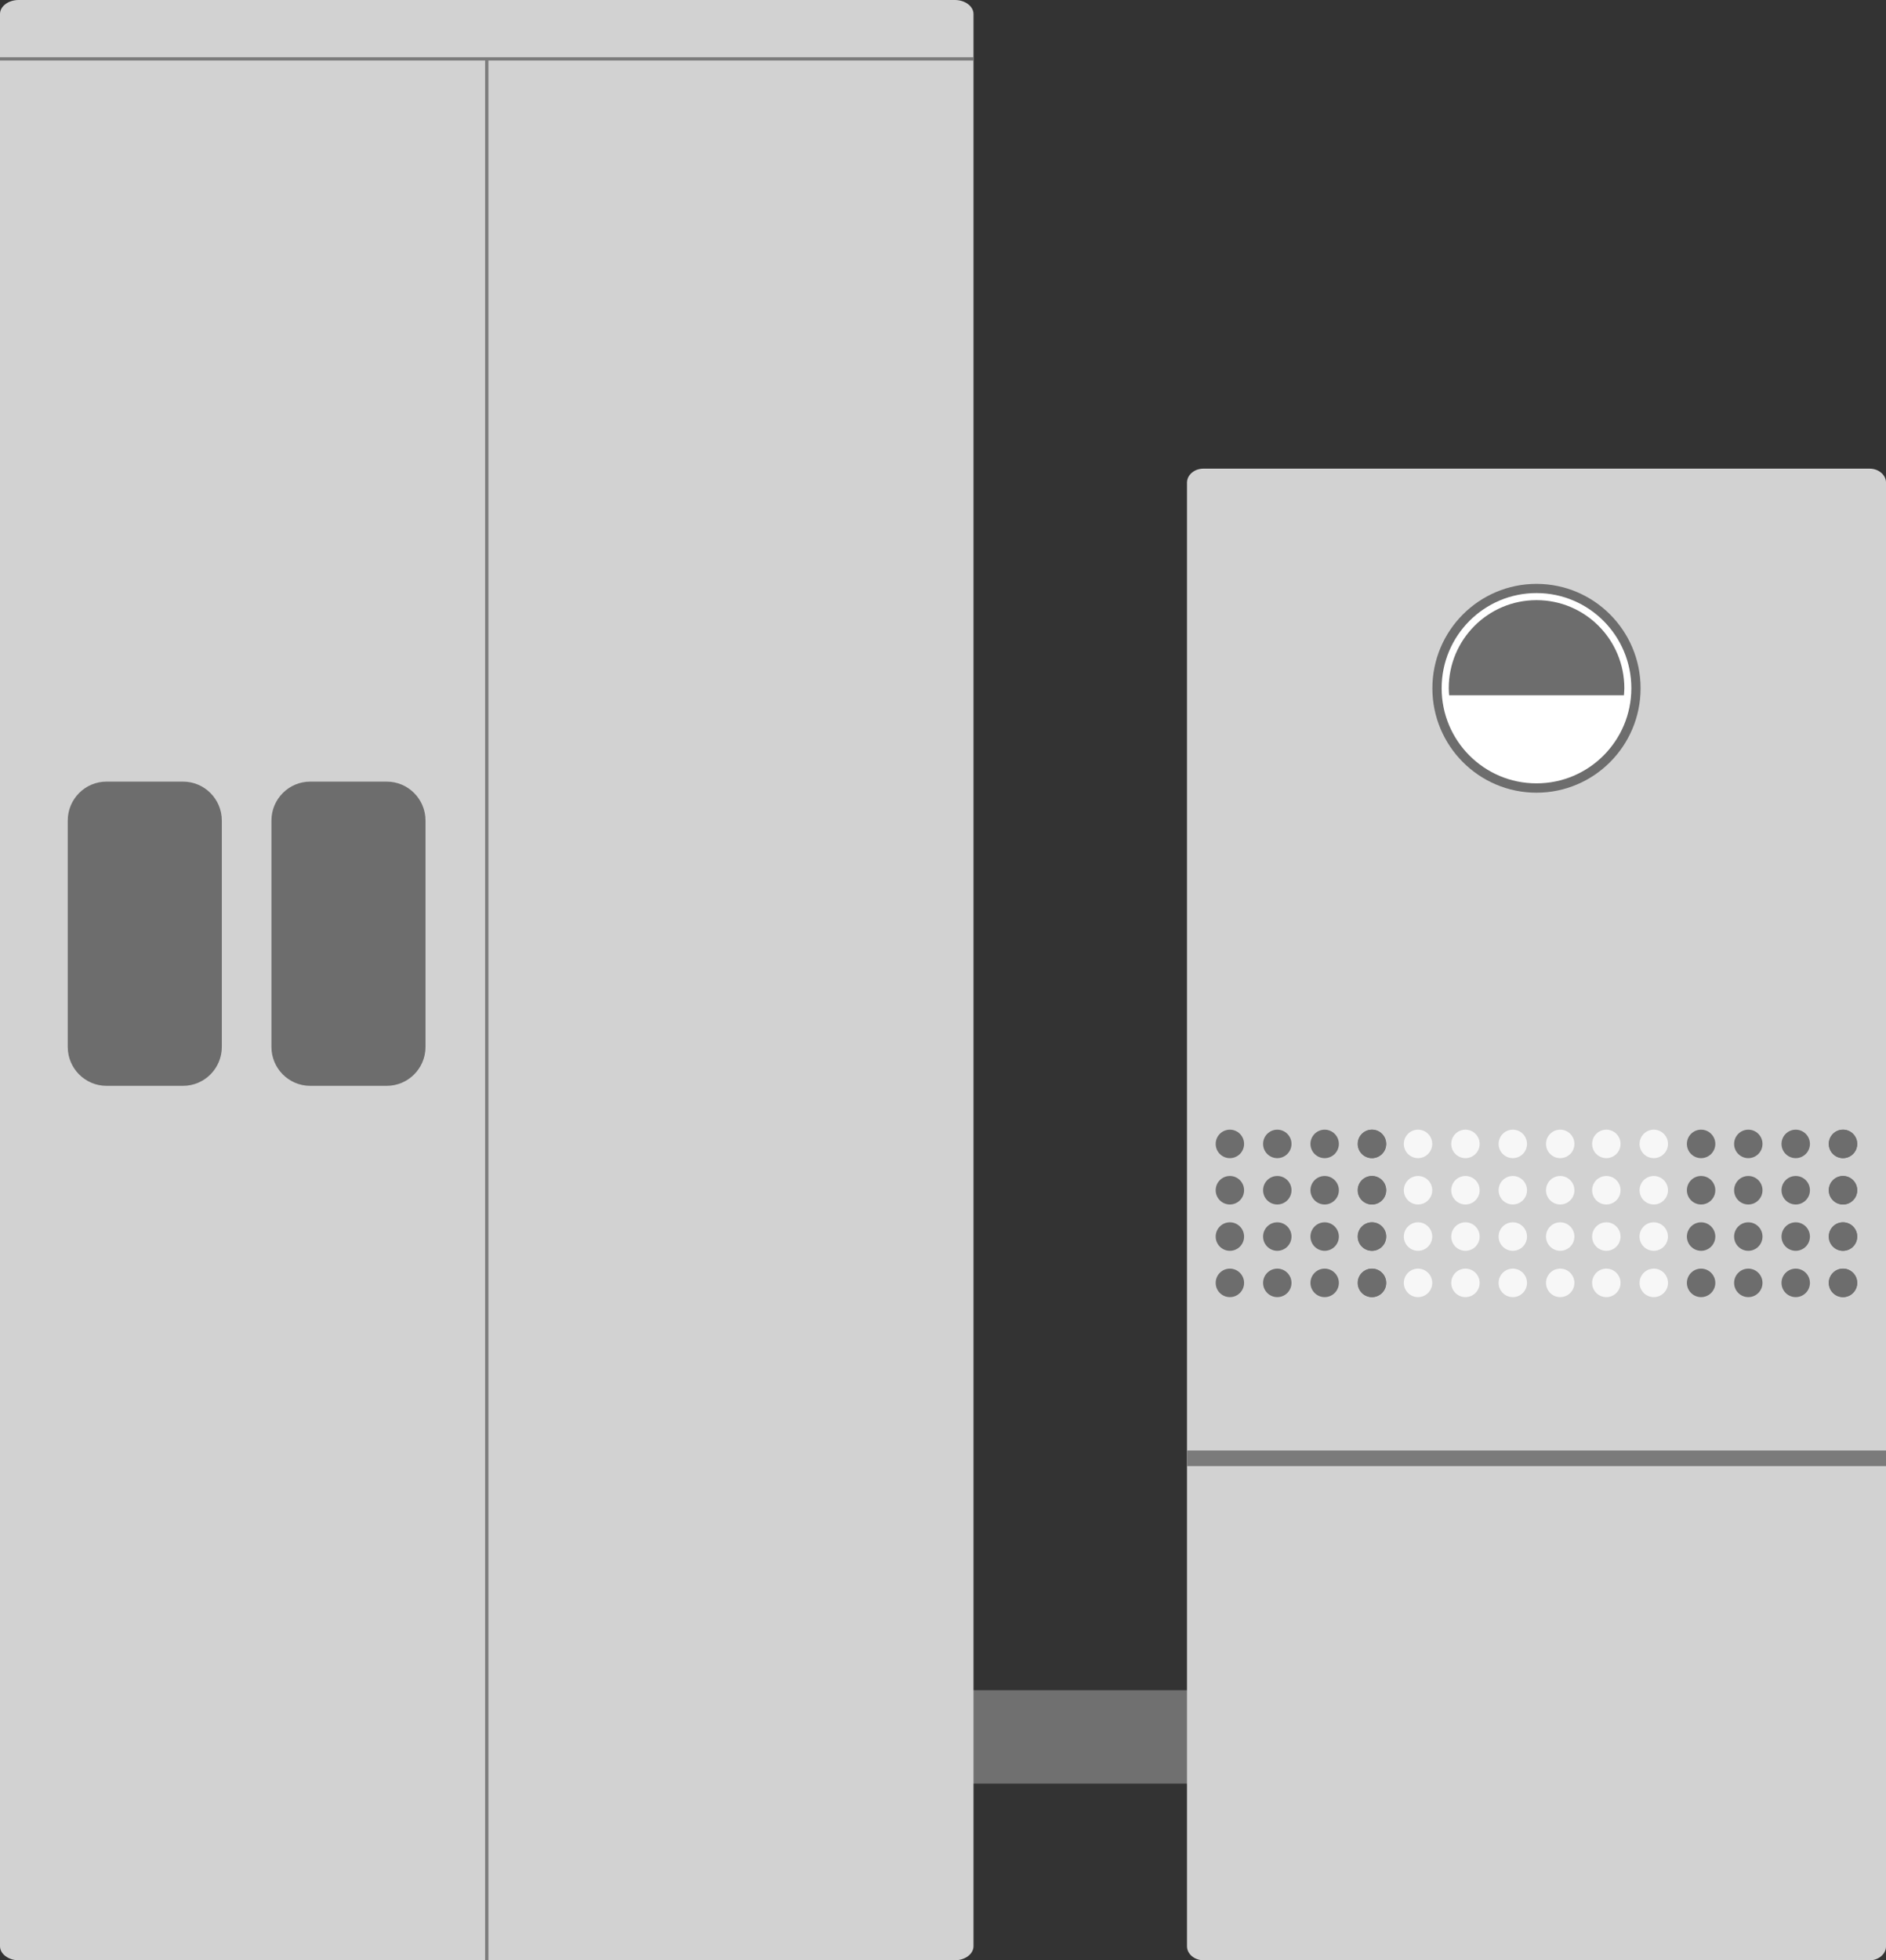 <svg width="77" height="80" viewBox="0 0 77 80" fill="none" xmlns="http://www.w3.org/2000/svg">
<rect x="0" y="0" width="77" height="80" fill="#333333" stroke="none"/>
<g clip-path="url(#clip0_4549_198452)">
<path d="M56.598 68.977H36.057V72.79H56.598V68.977Z" fill="#707070"/>
<path d="M76.329 79.997H49.133C48.762 79.997 48.461 79.74 48.461 79.425V19.697C48.461 19.382 48.762 19.125 49.133 19.125H76.329C76.7 19.125 77.001 19.382 77.001 19.697V79.428C77.001 79.743 76.7 80 76.329 80V79.997Z" fill="#D2D2D2"/>
<path d="M77.001 59.195H48.461V59.831H77.001V59.195Z" fill="#7B7B7B"/>
<path d="M62.73 32.35C65.077 32.35 66.98 30.442 66.98 28.089C66.98 25.736 65.077 23.828 62.73 23.828C60.383 23.828 58.48 25.736 58.48 28.089C58.48 30.442 60.383 32.35 62.73 32.35Z" fill="#6D6D6D"/>
<path d="M62.73 31.969C64.869 31.969 66.603 30.231 66.603 28.086C66.603 25.942 64.869 24.203 62.73 24.203C60.591 24.203 58.858 25.942 58.858 28.086C58.858 30.231 60.591 31.969 62.73 31.969Z" fill="white"/>
<path d="M66.301 28.375C66.307 28.28 66.317 28.181 66.317 28.086C66.317 26.1 64.713 24.492 62.733 24.492C60.752 24.492 59.148 26.1 59.148 28.086C59.148 28.184 59.155 28.28 59.164 28.375H66.304H66.301Z" fill="#6D6D6D"/>
<path d="M38.985 79.998H0.761C0.342 79.998 0 79.74 0 79.426V0.572C0 0.257 0.339 0 0.761 0H38.985C39.403 0 39.745 0.257 39.745 0.572V79.426C39.745 79.74 39.406 79.998 38.985 79.998Z" fill="#D2D2D2"/>
<path d="M39.745 2.336H0V2.469H39.745V2.336Z" fill="#7B7B7B"/>
<path d="M7.472 31.898H4.35C3.475 31.898 2.766 32.61 2.766 33.487V42.724C2.766 43.602 3.475 44.313 4.35 44.313H7.472C8.347 44.313 9.056 43.602 9.056 42.724V33.487C9.056 32.61 8.347 31.898 7.472 31.898Z" fill="#6D6D6D"/>
<path d="M15.788 31.898H12.666C11.791 31.898 11.082 32.61 11.082 33.487V42.724C11.082 43.602 11.791 44.313 12.666 44.313H15.788C16.663 44.313 17.372 43.602 17.372 42.724V33.487C17.372 32.61 16.663 31.898 15.788 31.898Z" fill="#6D6D6D"/>
<path d="M19.94 2.398H19.807V79.994H19.94V2.398Z" fill="#7B7B7B"/>
<path d="M50.212 52.936C50.533 52.936 50.792 52.676 50.792 52.355C50.792 52.034 50.533 51.773 50.212 51.773C49.892 51.773 49.633 52.034 49.633 52.355C49.633 52.676 49.892 52.936 50.212 52.936Z" fill="#6D6D6D"/>
<path d="M52.148 52.936C52.468 52.936 52.728 52.676 52.728 52.355C52.728 52.034 52.468 51.773 52.148 51.773C51.828 51.773 51.568 52.034 51.568 52.355C51.568 52.676 51.828 52.936 52.148 52.936Z" fill="#6D6D6D"/>
<path d="M54.082 52.936C54.402 52.936 54.662 52.676 54.662 52.355C54.662 52.034 54.402 51.773 54.082 51.773C53.762 51.773 53.502 52.034 53.502 52.355C53.502 52.676 53.762 52.936 54.082 52.936Z" fill="#6D6D6D"/>
<path d="M56.017 52.936C56.337 52.936 56.597 52.676 56.597 52.355C56.597 52.034 56.337 51.773 56.017 51.773C55.697 51.773 55.437 52.034 55.437 52.355C55.437 52.676 55.697 52.936 56.017 52.936Z" fill="#6D6D6D"/>
<path d="M57.894 52.936C58.214 52.936 58.474 52.676 58.474 52.355C58.474 52.034 58.214 51.773 57.894 51.773C57.574 51.773 57.314 52.034 57.314 52.355C57.314 52.676 57.574 52.936 57.894 52.936Z" fill="#F7F7F7"/>
<path d="M56.009 52.936C56.33 52.936 56.589 52.676 56.589 52.355C56.589 52.034 56.33 51.773 56.009 51.773C55.689 51.773 55.429 52.034 55.429 52.355C55.429 52.676 55.689 52.936 56.009 52.936Z" fill="#6D6D6D"/>
<path d="M59.83 52.936C60.15 52.936 60.41 52.676 60.41 52.355C60.41 52.034 60.15 51.773 59.83 51.773C59.509 51.773 59.25 52.034 59.25 52.355C59.25 52.676 59.509 52.936 59.83 52.936Z" fill="#F7F7F7"/>
<path d="M61.764 52.936C62.084 52.936 62.343 52.676 62.343 52.355C62.343 52.034 62.084 51.773 61.764 51.773C61.443 51.773 61.184 52.034 61.184 52.355C61.184 52.676 61.443 52.936 61.764 52.936Z" fill="#F7F7F7"/>
<path d="M63.699 52.936C64.019 52.936 64.279 52.676 64.279 52.355C64.279 52.034 64.019 51.773 63.699 51.773C63.379 51.773 63.119 52.034 63.119 52.355C63.119 52.676 63.379 52.936 63.699 52.936Z" fill="#F7F7F7"/>
<path d="M65.582 52.936C65.902 52.936 66.162 52.676 66.162 52.355C66.162 52.034 65.902 51.773 65.582 51.773C65.261 51.773 65.002 52.034 65.002 52.355C65.002 52.676 65.261 52.936 65.582 52.936Z" fill="#F7F7F7"/>
<path d="M67.519 52.936C67.839 52.936 68.099 52.676 68.099 52.355C68.099 52.034 67.839 51.773 67.519 51.773C67.199 51.773 66.939 52.034 66.939 52.355C66.939 52.676 67.199 52.936 67.519 52.936Z" fill="#F7F7F7"/>
<path d="M69.451 52.936C69.771 52.936 70.031 52.676 70.031 52.355C70.031 52.034 69.771 51.773 69.451 51.773C69.13 51.773 68.871 52.034 68.871 52.355C68.871 52.676 69.13 52.936 69.451 52.936Z" fill="#6D6D6D"/>
<path d="M71.379 52.936C71.699 52.936 71.958 52.676 71.958 52.355C71.958 52.034 71.699 51.773 71.379 51.773C71.058 51.773 70.799 52.034 70.799 52.355C70.799 52.676 71.058 52.936 71.379 52.936Z" fill="#6D6D6D"/>
<path d="M73.314 52.936C73.634 52.936 73.894 52.676 73.894 52.355C73.894 52.034 73.634 51.773 73.314 51.773C72.994 51.773 72.734 52.034 72.734 52.355C72.734 52.676 72.994 52.936 73.314 52.936Z" fill="#6D6D6D"/>
<path d="M75.247 52.936C75.568 52.936 75.827 52.676 75.827 52.355C75.827 52.034 75.568 51.773 75.247 51.773C74.927 51.773 74.668 52.034 74.668 52.355C74.668 52.676 74.927 52.936 75.247 52.936Z" fill="#6D6D6D"/>
<path d="M75.242 52.936C75.562 52.936 75.822 52.676 75.822 52.355C75.822 52.034 75.562 51.773 75.242 51.773C74.921 51.773 74.662 52.034 74.662 52.355C74.662 52.676 74.921 52.936 75.242 52.936Z" fill="#6D6D6D"/>
<path d="M50.212 51.046C50.533 51.046 50.792 50.785 50.792 50.464C50.792 50.143 50.533 49.883 50.212 49.883C49.892 49.883 49.633 50.143 49.633 50.464C49.633 50.785 49.892 51.046 50.212 51.046Z" fill="#6D6D6D"/>
<path d="M52.148 51.046C52.468 51.046 52.728 50.785 52.728 50.464C52.728 50.143 52.468 49.883 52.148 49.883C51.828 49.883 51.568 50.143 51.568 50.464C51.568 50.785 51.828 51.046 52.148 51.046Z" fill="#6D6D6D"/>
<path d="M54.082 51.046C54.402 51.046 54.662 50.785 54.662 50.464C54.662 50.143 54.402 49.883 54.082 49.883C53.762 49.883 53.502 50.143 53.502 50.464C53.502 50.785 53.762 51.046 54.082 51.046Z" fill="#6D6D6D"/>
<path d="M56.017 51.046C56.337 51.046 56.597 50.785 56.597 50.464C56.597 50.143 56.337 49.883 56.017 49.883C55.697 49.883 55.437 50.143 55.437 50.464C55.437 50.785 55.697 51.046 56.017 51.046Z" fill="#6D6D6D"/>
<path d="M57.894 51.046C58.214 51.046 58.474 50.785 58.474 50.464C58.474 50.143 58.214 49.883 57.894 49.883C57.574 49.883 57.314 50.143 57.314 50.464C57.314 50.785 57.574 51.046 57.894 51.046Z" fill="#F7F7F7"/>
<path d="M56.009 51.046C56.33 51.046 56.589 50.785 56.589 50.464C56.589 50.143 56.33 49.883 56.009 49.883C55.689 49.883 55.429 50.143 55.429 50.464C55.429 50.785 55.689 51.046 56.009 51.046Z" fill="#6D6D6D"/>
<path d="M59.83 51.046C60.15 51.046 60.41 50.785 60.41 50.464C60.41 50.143 60.15 49.883 59.83 49.883C59.509 49.883 59.25 50.143 59.25 50.464C59.25 50.785 59.509 51.046 59.83 51.046Z" fill="#F7F7F7"/>
<path d="M61.764 51.046C62.084 51.046 62.343 50.785 62.343 50.464C62.343 50.143 62.084 49.883 61.764 49.883C61.443 49.883 61.184 50.143 61.184 50.464C61.184 50.785 61.443 51.046 61.764 51.046Z" fill="#F7F7F7"/>
<path d="M63.699 51.046C64.019 51.046 64.279 50.785 64.279 50.464C64.279 50.143 64.019 49.883 63.699 49.883C63.379 49.883 63.119 50.143 63.119 50.464C63.119 50.785 63.379 51.046 63.699 51.046Z" fill="#F7F7F7"/>
<path d="M65.582 51.046C65.902 51.046 66.162 50.785 66.162 50.464C66.162 50.143 65.902 49.883 65.582 49.883C65.261 49.883 65.002 50.143 65.002 50.464C65.002 50.785 65.261 51.046 65.582 51.046Z" fill="#F7F7F7"/>
<path d="M67.517 51.046C67.838 51.046 68.097 50.785 68.097 50.464C68.097 50.143 67.838 49.883 67.517 49.883C67.197 49.883 66.937 50.143 66.937 50.464C66.937 50.785 67.197 51.046 67.517 51.046Z" fill="#F7F7F7"/>
<path d="M69.451 51.046C69.771 51.046 70.031 50.785 70.031 50.464C70.031 50.143 69.771 49.883 69.451 49.883C69.131 49.883 68.871 50.143 68.871 50.464C68.871 50.785 69.131 51.046 69.451 51.046Z" fill="#6D6D6D"/>
<path d="M71.379 51.046C71.699 51.046 71.958 50.785 71.958 50.464C71.958 50.143 71.699 49.883 71.379 49.883C71.058 49.883 70.799 50.143 70.799 50.464C70.799 50.785 71.058 51.046 71.379 51.046Z" fill="#6D6D6D"/>
<path d="M73.314 51.046C73.634 51.046 73.894 50.785 73.894 50.464C73.894 50.143 73.634 49.883 73.314 49.883C72.994 49.883 72.734 50.143 72.734 50.464C72.734 50.785 72.994 51.046 73.314 51.046Z" fill="#6D6D6D"/>
<path d="M75.247 51.046C75.568 51.046 75.827 50.785 75.827 50.464C75.827 50.143 75.568 49.883 75.247 49.883C74.927 49.883 74.668 50.143 74.668 50.464C74.668 50.785 74.927 51.046 75.247 51.046Z" fill="#6D6D6D"/>
<path d="M75.242 51.046C75.562 51.046 75.822 50.785 75.822 50.464C75.822 50.143 75.562 49.883 75.242 49.883C74.921 49.883 74.662 50.143 74.662 50.464C74.662 50.785 74.921 51.046 75.242 51.046Z" fill="#6D6D6D"/>
<path d="M50.212 49.155C50.533 49.155 50.792 48.895 50.792 48.574C50.792 48.252 50.533 47.992 50.212 47.992C49.892 47.992 49.633 48.252 49.633 48.574C49.633 48.895 49.892 49.155 50.212 49.155Z" fill="#6D6D6D"/>
<path d="M52.148 49.155C52.468 49.155 52.728 48.895 52.728 48.574C52.728 48.252 52.468 47.992 52.148 47.992C51.828 47.992 51.568 48.252 51.568 48.574C51.568 48.895 51.828 49.155 52.148 49.155Z" fill="#6D6D6D"/>
<path d="M54.082 49.155C54.402 49.155 54.662 48.895 54.662 48.574C54.662 48.252 54.402 47.992 54.082 47.992C53.762 47.992 53.502 48.252 53.502 48.574C53.502 48.895 53.762 49.155 54.082 49.155Z" fill="#6D6D6D"/>
<path d="M56.017 49.155C56.337 49.155 56.597 48.895 56.597 48.574C56.597 48.252 56.337 47.992 56.017 47.992C55.697 47.992 55.437 48.252 55.437 48.574C55.437 48.895 55.697 49.155 56.017 49.155Z" fill="#6D6D6D"/>
<path d="M57.894 49.155C58.214 49.155 58.474 48.895 58.474 48.574C58.474 48.252 58.214 47.992 57.894 47.992C57.574 47.992 57.314 48.252 57.314 48.574C57.314 48.895 57.574 49.155 57.894 49.155Z" fill="#F7F7F7"/>
<path d="M56.009 49.155C56.33 49.155 56.589 48.895 56.589 48.574C56.589 48.252 56.33 47.992 56.009 47.992C55.689 47.992 55.429 48.252 55.429 48.574C55.429 48.895 55.689 49.155 56.009 49.155Z" fill="#6D6D6D"/>
<path d="M59.83 49.155C60.15 49.155 60.41 48.895 60.41 48.574C60.41 48.252 60.15 47.992 59.83 47.992C59.509 47.992 59.25 48.252 59.25 48.574C59.25 48.895 59.509 49.155 59.83 49.155Z" fill="#F7F7F7"/>
<path d="M61.764 49.155C62.084 49.155 62.343 48.895 62.343 48.574C62.343 48.252 62.084 47.992 61.764 47.992C61.443 47.992 61.184 48.252 61.184 48.574C61.184 48.895 61.443 49.155 61.764 49.155Z" fill="#F7F7F7"/>
<path d="M63.699 49.155C64.019 49.155 64.279 48.895 64.279 48.574C64.279 48.252 64.019 47.992 63.699 47.992C63.379 47.992 63.119 48.252 63.119 48.574C63.119 48.895 63.379 49.155 63.699 49.155Z" fill="#F7F7F7"/>
<path d="M65.582 49.155C65.902 49.155 66.162 48.895 66.162 48.574C66.162 48.252 65.902 47.992 65.582 47.992C65.261 47.992 65.002 48.252 65.002 48.574C65.002 48.895 65.261 49.155 65.582 49.155Z" fill="#F7F7F7"/>
<path d="M67.519 49.155C67.839 49.155 68.099 48.895 68.099 48.574C68.099 48.252 67.839 47.992 67.519 47.992C67.199 47.992 66.939 48.252 66.939 48.574C66.939 48.895 67.199 49.155 67.519 49.155Z" fill="#F7F7F7"/>
<path d="M69.451 49.155C69.771 49.155 70.031 48.895 70.031 48.574C70.031 48.252 69.771 47.992 69.451 47.992C69.13 47.992 68.871 48.252 68.871 48.574C68.871 48.895 69.13 49.155 69.451 49.155Z" fill="#6D6D6D"/>
<path d="M71.379 49.155C71.699 49.155 71.958 48.895 71.958 48.574C71.958 48.252 71.699 47.992 71.379 47.992C71.058 47.992 70.799 48.252 70.799 48.574C70.799 48.895 71.058 49.155 71.379 49.155Z" fill="#6D6D6D"/>
<path d="M73.314 49.155C73.634 49.155 73.894 48.895 73.894 48.574C73.894 48.252 73.634 47.992 73.314 47.992C72.994 47.992 72.734 48.252 72.734 48.574C72.734 48.895 72.994 49.155 73.314 49.155Z" fill="#6D6D6D"/>
<path d="M75.247 49.155C75.568 49.155 75.827 48.895 75.827 48.574C75.827 48.252 75.568 47.992 75.247 47.992C74.927 47.992 74.668 48.252 74.668 48.574C74.668 48.895 74.927 49.155 75.247 49.155Z" fill="#6D6D6D"/>
<path d="M75.242 49.155C75.562 49.155 75.822 48.895 75.822 48.574C75.822 48.252 75.562 47.992 75.242 47.992C74.921 47.992 74.662 48.252 74.662 48.574C74.662 48.895 74.921 49.155 75.242 49.155Z" fill="#6D6D6D"/>
<path d="M50.212 47.264C50.533 47.264 50.792 47.004 50.792 46.683C50.792 46.362 50.533 46.102 50.212 46.102C49.892 46.102 49.633 46.362 49.633 46.683C49.633 47.004 49.892 47.264 50.212 47.264Z" fill="#6D6D6D"/>
<path d="M52.148 47.264C52.468 47.264 52.728 47.004 52.728 46.683C52.728 46.362 52.468 46.102 52.148 46.102C51.828 46.102 51.568 46.362 51.568 46.683C51.568 47.004 51.828 47.264 52.148 47.264Z" fill="#6D6D6D"/>
<path d="M54.082 47.264C54.402 47.264 54.662 47.004 54.662 46.683C54.662 46.362 54.402 46.102 54.082 46.102C53.762 46.102 53.502 46.362 53.502 46.683C53.502 47.004 53.762 47.264 54.082 47.264Z" fill="#6D6D6D"/>
<path d="M56.017 47.264C56.337 47.264 56.597 47.004 56.597 46.683C56.597 46.362 56.337 46.102 56.017 46.102C55.697 46.102 55.437 46.362 55.437 46.683C55.437 47.004 55.697 47.264 56.017 47.264Z" fill="#6D6D6D"/>
<path d="M57.894 47.264C58.214 47.264 58.474 47.004 58.474 46.683C58.474 46.362 58.214 46.102 57.894 46.102C57.574 46.102 57.314 46.362 57.314 46.683C57.314 47.004 57.574 47.264 57.894 47.264Z" fill="#F7F7F7"/>
<path d="M56.009 47.264C56.33 47.264 56.589 47.004 56.589 46.683C56.589 46.362 56.33 46.102 56.009 46.102C55.689 46.102 55.429 46.362 55.429 46.683C55.429 47.004 55.689 47.264 56.009 47.264Z" fill="#6D6D6D"/>
<path d="M59.83 47.264C60.15 47.264 60.41 47.004 60.41 46.683C60.41 46.362 60.15 46.102 59.83 46.102C59.509 46.102 59.25 46.362 59.25 46.683C59.25 47.004 59.509 47.264 59.83 47.264Z" fill="#F7F7F7"/>
<path d="M61.764 47.264C62.084 47.264 62.343 47.004 62.343 46.683C62.343 46.362 62.084 46.102 61.764 46.102C61.443 46.102 61.184 46.362 61.184 46.683C61.184 47.004 61.443 47.264 61.764 47.264Z" fill="#F7F7F7"/>
<path d="M63.699 47.264C64.019 47.264 64.279 47.004 64.279 46.683C64.279 46.362 64.019 46.102 63.699 46.102C63.379 46.102 63.119 46.362 63.119 46.683C63.119 47.004 63.379 47.264 63.699 47.264Z" fill="#F7F7F7"/>
<path d="M65.582 47.264C65.902 47.264 66.162 47.004 66.162 46.683C66.162 46.362 65.902 46.102 65.582 46.102C65.261 46.102 65.002 46.362 65.002 46.683C65.002 47.004 65.261 47.264 65.582 47.264Z" fill="#F7F7F7"/>
<path d="M67.519 47.264C67.839 47.264 68.099 47.004 68.099 46.683C68.099 46.362 67.839 46.102 67.519 46.102C67.199 46.102 66.939 46.362 66.939 46.683C66.939 47.004 67.199 47.264 67.519 47.264Z" fill="#F7F7F7"/>
<path d="M69.451 47.264C69.771 47.264 70.031 47.004 70.031 46.683C70.031 46.362 69.771 46.102 69.451 46.102C69.13 46.102 68.871 46.362 68.871 46.683C68.871 47.004 69.13 47.264 69.451 47.264Z" fill="#6D6D6D"/>
<path d="M71.379 47.264C71.699 47.264 71.958 47.004 71.958 46.683C71.958 46.362 71.699 46.102 71.379 46.102C71.058 46.102 70.799 46.362 70.799 46.683C70.799 47.004 71.058 47.264 71.379 47.264Z" fill="#6D6D6D"/>
<path d="M73.314 47.264C73.634 47.264 73.894 47.004 73.894 46.683C73.894 46.362 73.634 46.102 73.314 46.102C72.994 46.102 72.734 46.362 72.734 46.683C72.734 47.004 72.994 47.264 73.314 47.264Z" fill="#6D6D6D"/>
<path d="M75.247 47.264C75.568 47.264 75.827 47.004 75.827 46.683C75.827 46.362 75.568 46.102 75.247 46.102C74.927 46.102 74.668 46.362 74.668 46.683C74.668 47.004 74.927 47.264 75.247 47.264Z" fill="#6D6D6D"/>
<path d="M75.242 47.264C75.562 47.264 75.822 47.004 75.822 46.683C75.822 46.362 75.562 46.102 75.242 46.102C74.921 46.102 74.662 46.362 74.662 46.683C74.662 47.004 74.921 47.264 75.242 47.264Z" fill="#6D6D6D"/>
</g>
<defs>
<clipPath id="clip0_4549_198452">
<rect width="77" height="80" fill="white"/>
</clipPath>
</defs>
</svg>
